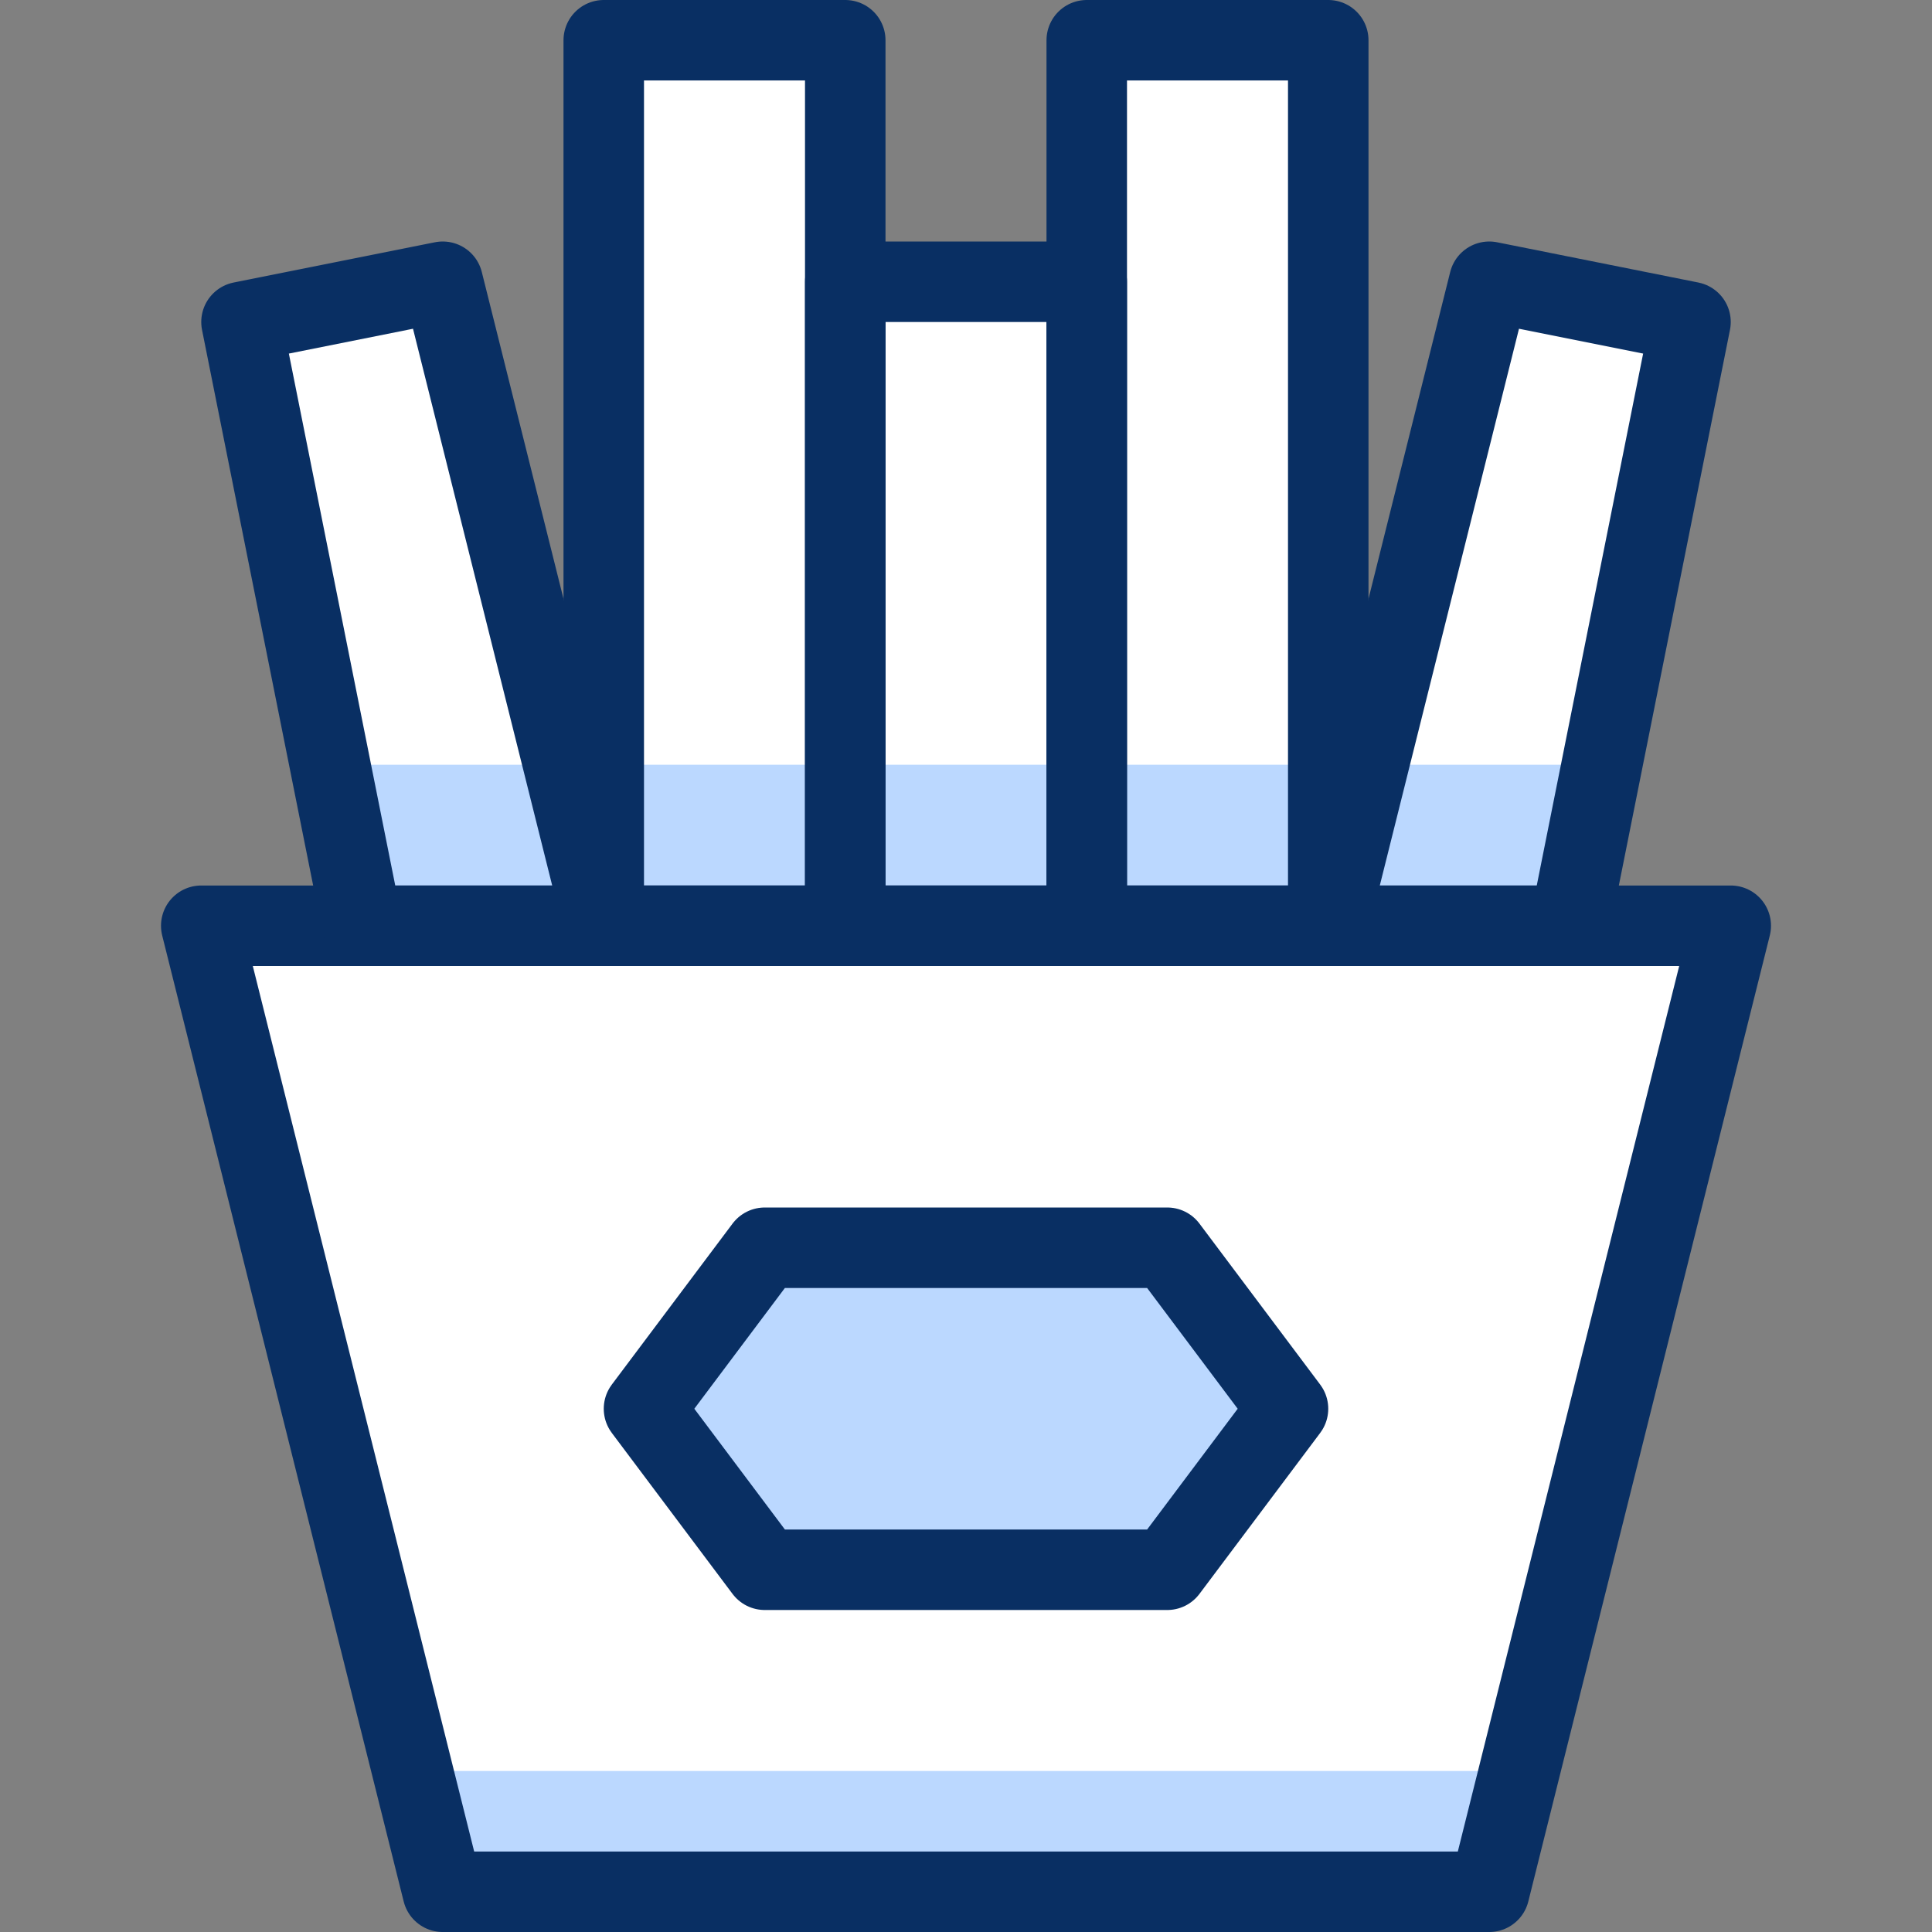 <svg xmlns="http://www.w3.org/2000/svg" fill="none" viewBox="0 0 24 24" id="French-Fries--Streamline-Cyber">
  <rect x="0" y="0" width="24" height="24" fill="#808080" stroke="none"/>
  <desc>
    French Fries Streamline Icon: https://streamlinehq.com
  </desc>
  <path fill="#ffffff" d="M19.5 11.5 21 4l-2.5 -0.5 -2 8V0.5h-3v3h-3v-3h-3v11l-2 -8L3 4l1.5 7.5h-2l3 12h13l3 -12h-2Z" stroke-width="1"></path>
  <path fill="#bbd8ff" d="m5.1 22 0.4 1.5H18.5l0.4 -1.5H5.1Z" stroke-width="1"></path>
  <path fill="#bbd8ff" d="M14.5 19.5h-5l-1.5 -2 1.5 -2h5l1.5 2 -1.5 2Z" stroke-width="1"></path>
  <path fill="#bbd8ff" d="m17 9.5 -0.5 2h3l0.4 -2H17Z" stroke-width="1"></path>
  <path fill="#bbd8ff" d="m4.1 9.5 0.4 2h3l-0.5 -2h-2.9Z" stroke-width="1"></path>
  <path fill="#bbd8ff" d="M16.5 9.5h-9v2h9v-2Z" stroke-width="1"></path>
  <path stroke="#092f63" stroke-linecap="round" stroke-linejoin="round" stroke-miterlimit="10" d="M18.5 23.5h-13l-3 -12h19l-3 12Z" stroke-width="1"></path>
  <path stroke="#092f63" stroke-linecap="round" stroke-linejoin="round" stroke-miterlimit="10" d="M18.5 3.5 21 4l-1.5 7.5h-3l2 -8Z" stroke-width="1"></path>
  <path stroke="#092f63" stroke-linecap="round" stroke-linejoin="round" stroke-miterlimit="10" d="M13.5 3.5h-3v8h3v-8Z" stroke-width="1"></path>
  <path stroke="#092f63" stroke-linecap="round" stroke-linejoin="round" stroke-miterlimit="10" d="M16.5 0.5h-3v11h3V0.5Z" stroke-width="1"></path>
  <path stroke="#092f63" stroke-linecap="round" stroke-linejoin="round" stroke-miterlimit="10" d="M5.5 3.5 3 4l1.5 7.5h3l-2 -8Z" stroke-width="1"></path>
  <path stroke="#092f63" stroke-linecap="round" stroke-linejoin="round" stroke-miterlimit="10" d="M10.5 0.5h-3v11h3V0.5Z" stroke-width="1"></path>
  <path stroke="#092f63" stroke-linecap="round" stroke-linejoin="round" stroke-miterlimit="10" d="M14.5 19.5h-5l-1.5 -2 1.5 -2h5l1.5 2 -1.5 2Z" stroke-width="1"></path>
</svg>